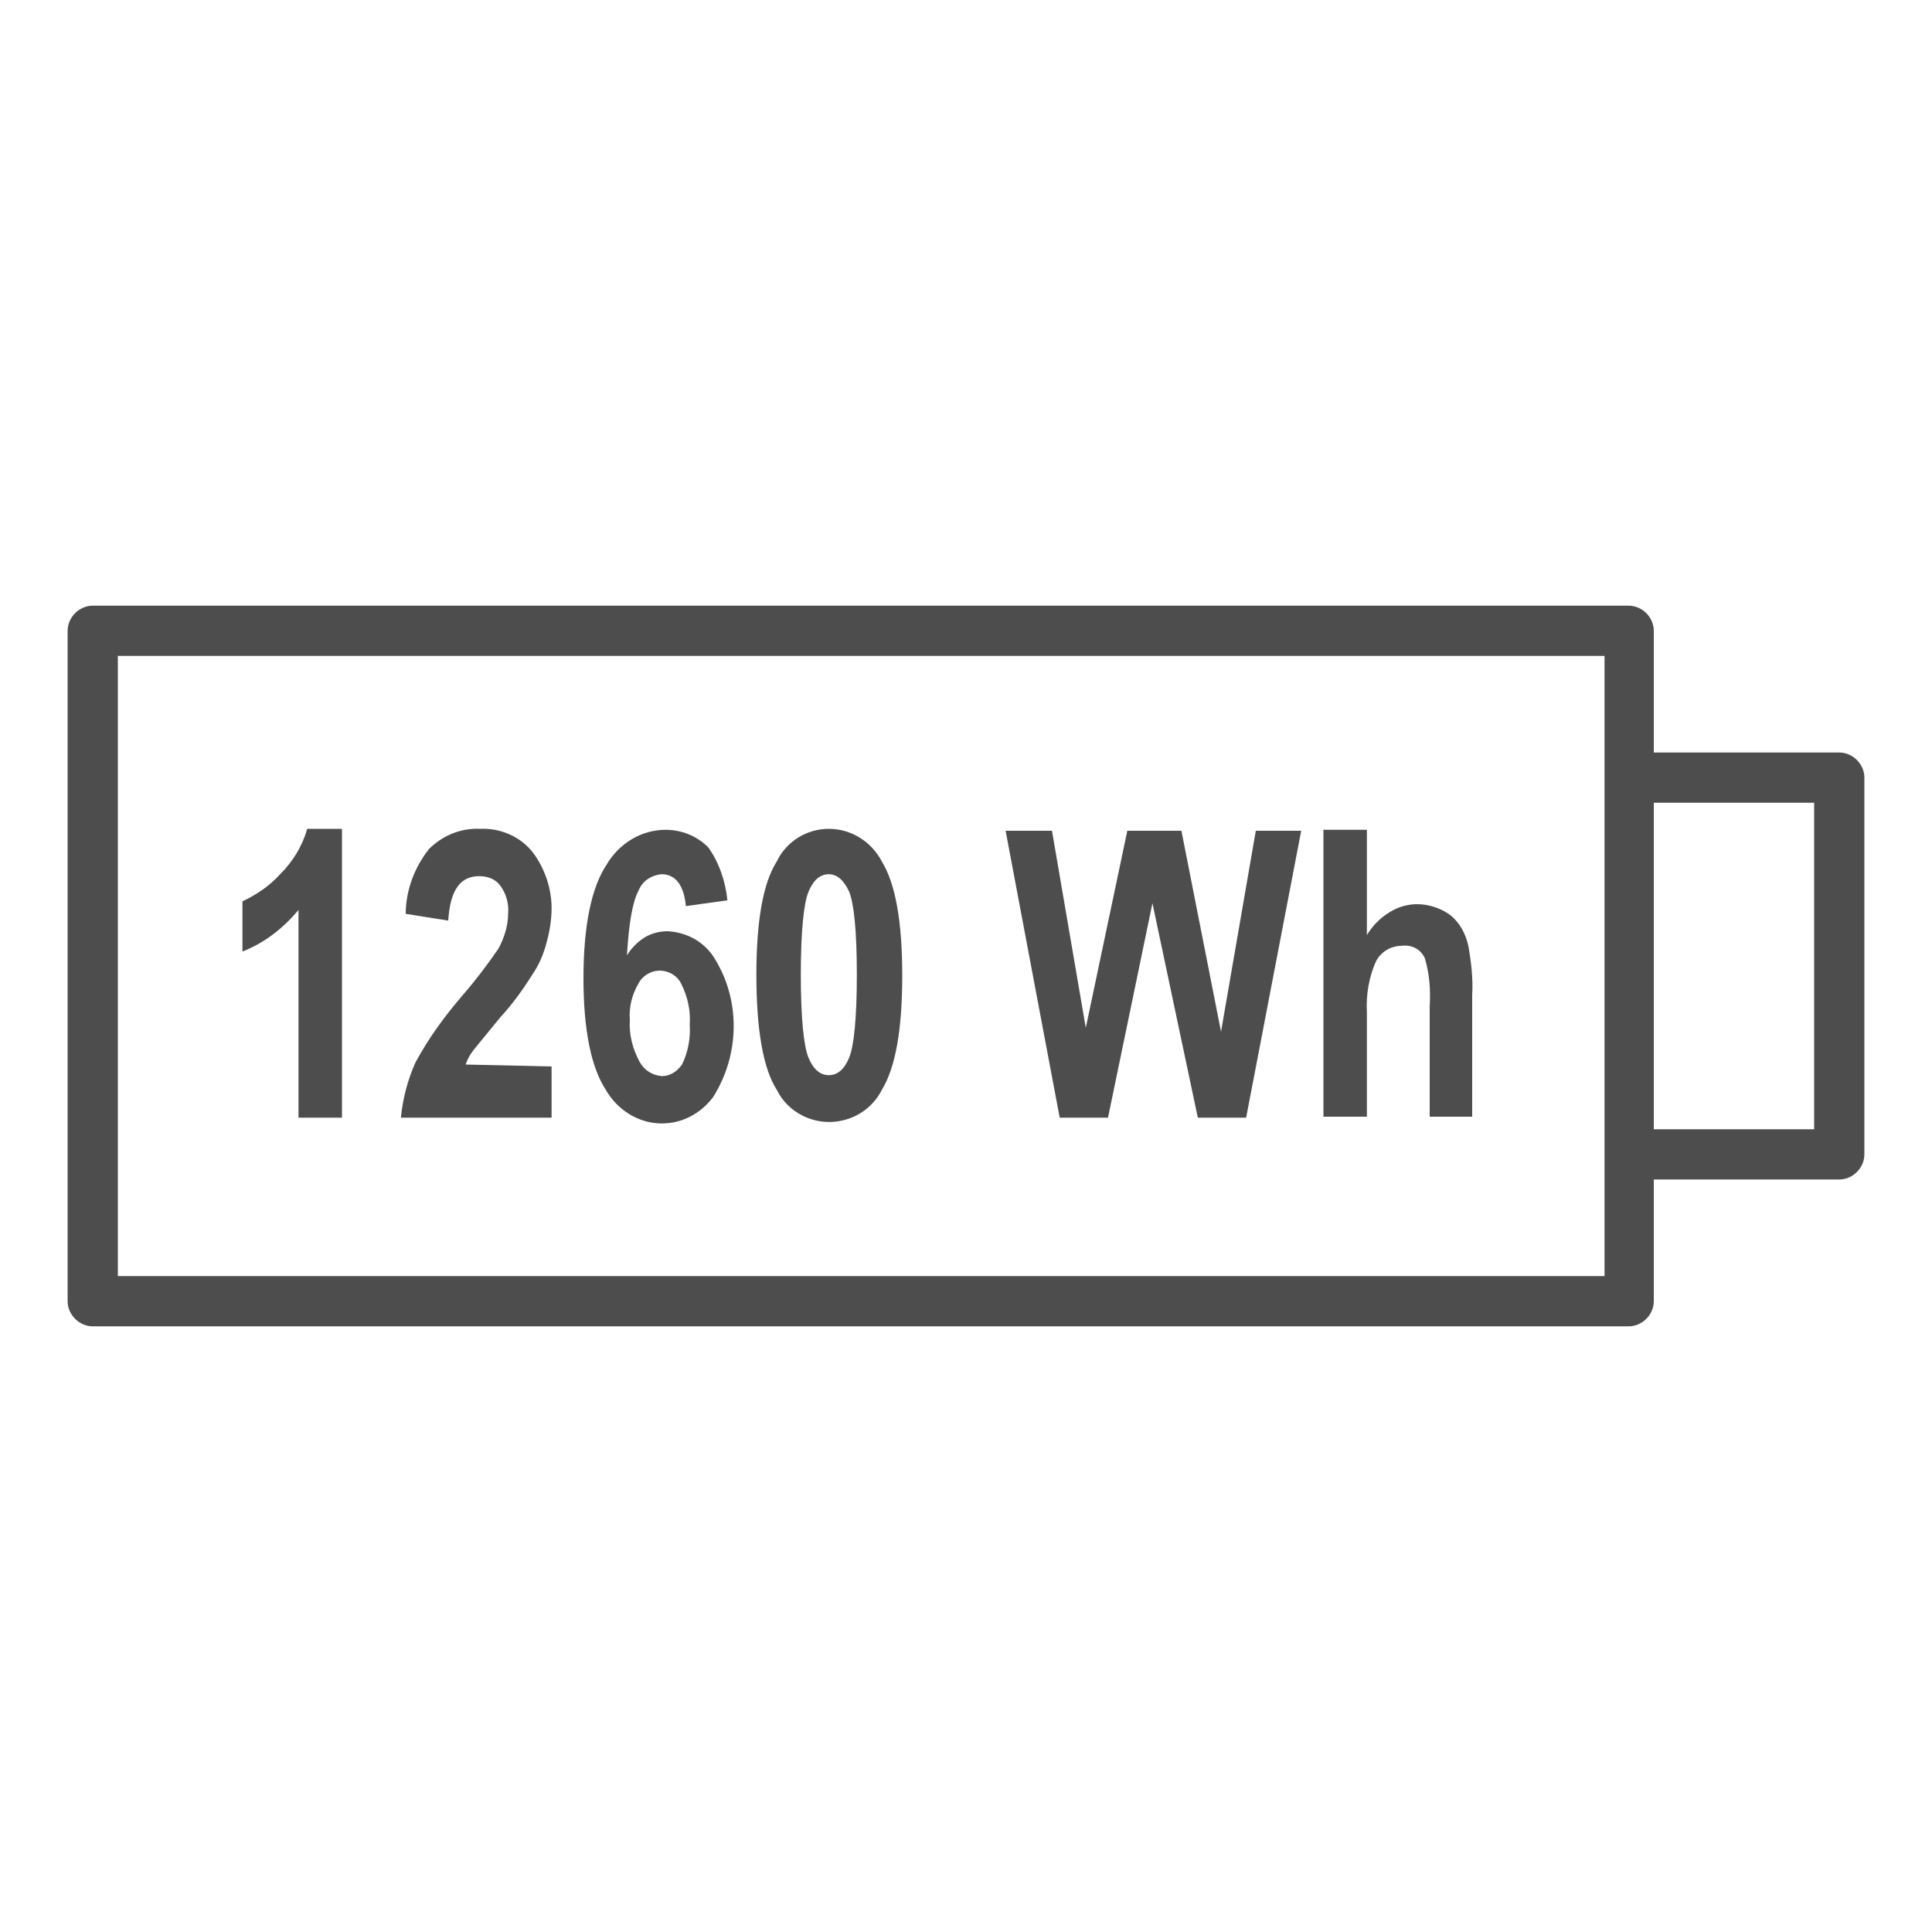 <?xml version="1.0" encoding="utf-8"?>
<!-- Generator: Adobe Illustrator 25.4.1, SVG Export Plug-In . SVG Version: 6.00 Build 0)  -->
<svg version="1.1" id="Vrstva_1" xmlns="http://www.w3.org/2000/svg" xmlns:xlink="http://www.w3.org/1999/xlink" x="0px" y="0px"
	 viewBox="0 0 200 200" style="enable-background:new 0 0 200 200;" xml:space="preserve">
<style type="text/css">
	.st0{fill:#4D4D4D;}
</style>
<g id="Vrstva_6">
	<g>
		<path class="st0" d="M190.4,77.9h-19.2V65.3c0-1.4-1.2-2.6-2.6-2.6H9.6c-1.4,0-2.6,1.2-2.6,2.6v69.4c0,1.4,1.2,2.6,2.6,2.6h159
			c1.4,0,2.6-1.2,2.6-2.6v-12.6h19.2c1.4,0,2.6-1.2,2.6-2.6v-39C193,79.1,191.8,77.9,190.4,77.9z M166.1,132.1H12.2V67.9h153.9
			V132.1z M187.8,116.9h-16.6V83.1h16.6V116.9z"/>
		<g>
			<path class="st0" d="M35.4,115.7h-4.5V94.2c-1.6,1.9-3.5,3.4-5.8,4.3v-5.2c1.5-0.7,2.8-1.6,3.9-2.8c1.3-1.3,2.3-2.9,2.8-4.7h3.6
				V115.7z"/>
			<path class="st0" d="M57.1,110.4v5.3H41.5c0.2-2,0.7-3.9,1.5-5.7c1.4-2.6,3.1-4.9,5-7.1c1.3-1.5,2.5-3.1,3.6-4.7
				c0.6-1.1,1-2.4,1-3.6c0.1-1-0.2-2.1-0.8-2.9c-0.5-0.7-1.3-1-2.2-1c-2,0-3,1.5-3.2,4.6L42,94.6c0-2.4,0.9-4.8,2.4-6.7
				c1.4-1.4,3.3-2.2,5.3-2.1c2.1-0.1,4.2,0.8,5.5,2.5c1.2,1.6,1.9,3.7,1.9,5.7c0,1.2-0.2,2.4-0.5,3.5c-0.3,1.2-0.8,2.4-1.5,3.4
				c-1,1.6-2.1,3.1-3.3,4.4c-1.4,1.7-2.3,2.8-2.7,3.3c-0.4,0.5-0.7,1-0.9,1.6L57.1,110.4z"/>
			<path class="st0" d="M75.3,93.2L71,93.8c-0.2-2.2-1.1-3.3-2.5-3.3c-1.1,0.1-2,0.7-2.4,1.7c-0.6,1.1-1,3.3-1.2,6.7
				c0.5-0.8,1.1-1.4,1.9-1.9c0.7-0.4,1.5-0.6,2.3-0.6c1.9,0.1,3.7,1,4.8,2.7c2.8,4.4,2.7,10.1-0.1,14.5c-1.3,1.7-3.2,2.7-5.3,2.7
				c-2.4,0-4.6-1.4-5.8-3.5c-1.5-2.3-2.3-6.2-2.3-11.5c0-5.4,0.8-9.4,2.4-11.8c1.3-2.2,3.6-3.6,6.1-3.6c1.6,0,3.2,0.6,4.4,1.8
				C74.4,89.2,75.1,91.2,75.3,93.2z M65.2,105.6c-0.1,1.5,0.3,3,1,4.3c0.5,0.9,1.3,1.4,2.3,1.5c0.9,0,1.6-0.5,2.1-1.2
				c0.6-1.2,0.9-2.7,0.8-4.1c0.1-1.5-0.2-2.9-0.9-4.3c-0.6-1.2-2.2-1.7-3.4-1c-0.4,0.2-0.8,0.6-1,1C65.4,103,65.1,104.3,65.2,105.6
				L65.2,105.6z"/>
			<path class="st0" d="M85.8,85.8c2.3,0,4.4,1.3,5.5,3.4c1.4,2.3,2.1,6.2,2.1,11.8c0,5.6-0.7,9.5-2.1,11.8c-1.5,3-5.2,4.2-8.2,2.7
				c-1.2-0.6-2.1-1.5-2.7-2.7c-1.4-2.2-2.1-6.2-2.1-11.9c0-5.6,0.7-9.5,2.1-11.7C81.4,87.1,83.5,85.8,85.8,85.8z M85.8,90.5
				c-0.9,0-1.6,0.6-2.1,1.8c-0.5,1.2-0.8,4.1-0.8,8.6c0,4.5,0.3,7.4,0.8,8.6c0.5,1.2,1.2,1.8,2.1,1.8c0.9,0,1.6-0.6,2.1-1.8
				c0.5-1.2,0.8-4.1,0.8-8.6c0-4.5-0.3-7.4-0.8-8.6C87.4,91.2,86.7,90.5,85.8,90.5z"/>
			<path class="st0" d="M109.7,115.7l-5.6-29.7h4.8l3.5,20.4l4.3-20.4h5.6l4.1,20.8l3.6-20.8h4.7l-5.7,29.7h-5l-4.7-22.2l-4.6,22.2
				L109.7,115.7z"/>
			<path class="st0" d="M141.5,85.9v10.9c0.6-1,1.4-1.8,2.4-2.4c0.8-0.5,1.8-0.8,2.8-0.8c1.2,0,2.4,0.4,3.4,1.1
				c1,0.8,1.6,1.9,1.9,3.2c0.3,1.7,0.5,3.4,0.4,5.1v12.6H148v-11.4c0.1-1.7,0-3.3-0.5-5c-0.4-0.9-1.3-1.4-2.3-1.3
				c-1.1,0-2.1,0.5-2.7,1.5c-0.8,1.7-1.1,3.6-1,5.4v10.8h-4.5V85.9H141.5z"/>
		</g>
	</g>
</g>
</svg>
